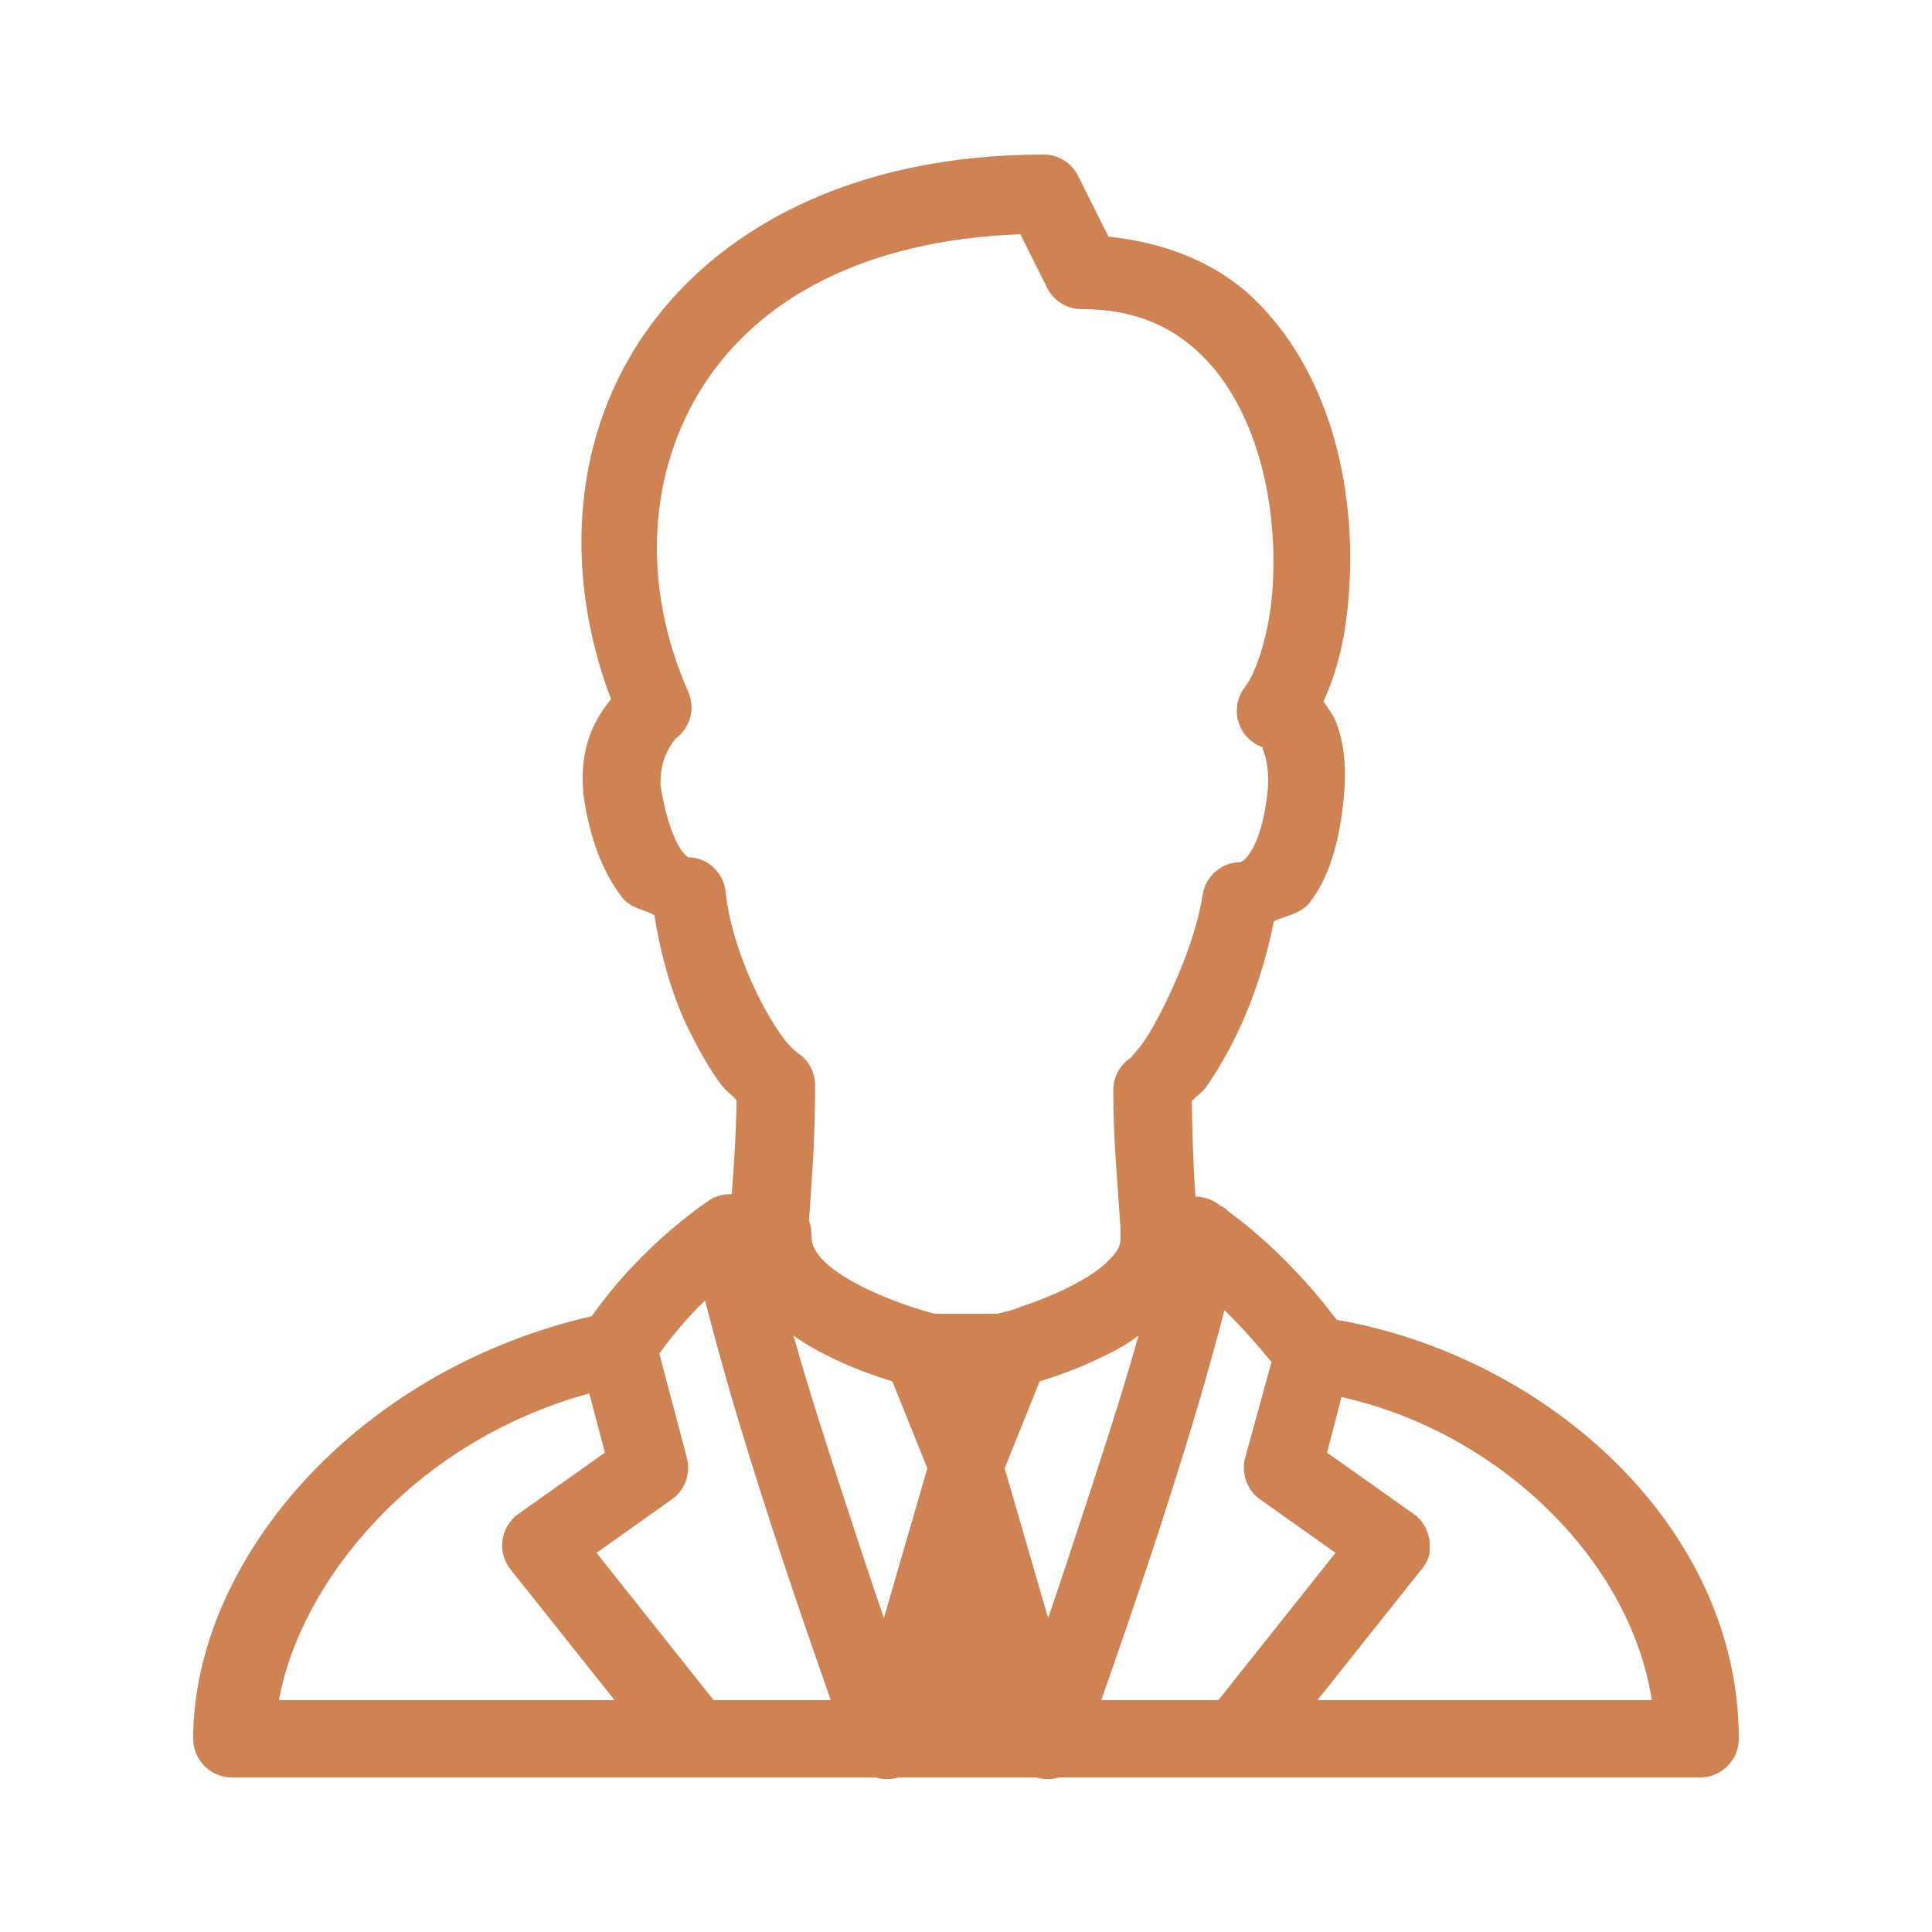 <svg width="48" height="48" viewBox="0 0 48 48" fill="none" xmlns="http://www.w3.org/2000/svg">
<g id="Businessman">
<path id="Vector" d="M25.92 3.84C21.161 3.84 17.711 5.708 15.9 8.46C14.197 11.047 14.032 14.336 15.18 17.37C14.756 17.895 14.4 18.578 14.49 19.65C14.49 19.669 14.49 19.691 14.49 19.71C14.651 20.88 15.004 21.705 15.45 22.29C15.667 22.575 15.99 22.582 16.26 22.74C16.421 23.779 16.729 24.832 17.16 25.68C17.404 26.16 17.647 26.584 17.91 26.94C18.026 27.098 18.18 27.199 18.3 27.33C18.289 28.151 18.24 28.89 18.18 29.67H18.15C17.981 29.666 17.816 29.707 17.67 29.79C17.67 29.79 16.039 30.817 14.7 32.7C8.764 34.072 4.8 38.839 4.8 43.2C4.8 43.729 5.231 44.16 5.76 44.16H21.75C21.934 44.216 22.136 44.216 22.32 44.16H25.74C25.924 44.216 26.126 44.216 26.31 44.16H42.24C42.769 44.16 43.2 43.729 43.2 43.2C43.2 37.943 38.456 33.705 33.21 32.79C32.962 32.46 31.946 31.136 30.51 30.09C30.491 30.067 30.472 30.049 30.45 30.03C30.401 29.996 30.349 29.974 30.3 29.94C30.131 29.805 29.917 29.73 29.7 29.73C29.644 28.92 29.621 28.159 29.61 27.36C29.715 27.233 29.869 27.146 29.97 27C30.225 26.636 30.487 26.19 30.72 25.71C31.132 24.863 31.455 23.865 31.65 22.89C31.957 22.733 32.31 22.721 32.55 22.41C33.011 21.806 33.281 20.948 33.39 19.77C33.45 19.073 33.401 18.442 33.18 17.91C33.109 17.741 32.989 17.584 32.88 17.43C33.191 16.759 33.39 15.99 33.48 15.12C33.611 13.875 33.559 12.488 33.21 11.13C32.861 9.773 32.212 8.453 31.17 7.44C30.27 6.566 29.006 6.03 27.54 5.88L26.79 4.38C26.629 4.046 26.291 3.836 25.92 3.84ZM25.35 5.82L26.01 7.14C26.171 7.474 26.509 7.684 26.88 7.68C28.215 7.68 29.137 8.126 29.85 8.82C30.562 9.514 31.065 10.508 31.35 11.61C31.635 12.713 31.695 13.894 31.59 14.91C31.485 15.926 31.166 16.77 30.93 17.07C30.739 17.314 30.679 17.64 30.769 17.936C30.859 18.233 31.084 18.469 31.38 18.57C31.376 18.578 31.361 18.589 31.38 18.63C31.447 18.795 31.537 19.136 31.5 19.59C31.414 20.524 31.181 21.03 31.02 21.24C30.859 21.45 30.776 21.42 30.81 21.42C30.345 21.427 29.951 21.769 29.88 22.23C29.756 23.047 29.377 24.056 28.98 24.87C28.781 25.279 28.586 25.635 28.41 25.89C28.234 26.145 28.046 26.302 28.14 26.25C27.851 26.419 27.667 26.726 27.66 27.06C27.66 28.365 27.754 29.194 27.84 30.54C27.84 30.57 27.84 30.6 27.84 30.63C27.84 30.641 27.84 30.649 27.84 30.66C27.84 30.679 27.84 30.701 27.84 30.72C27.84 30.817 27.832 30.919 27.78 31.02C27.727 31.125 27.637 31.223 27.51 31.35C27.259 31.598 26.861 31.834 26.43 32.04C26.044 32.224 25.676 32.362 25.38 32.46C25.331 32.475 25.275 32.505 25.23 32.52C25.042 32.576 24.84 32.625 24.78 32.64H23.22C23.059 32.599 22.342 32.407 21.57 32.04C21.139 31.834 20.741 31.598 20.49 31.35C20.239 31.102 20.16 30.911 20.16 30.72C20.167 30.589 20.145 30.454 20.1 30.33C20.182 29.089 20.25 28.309 20.25 26.97C20.254 26.625 20.07 26.302 19.77 26.13C19.841 26.171 19.654 26.047 19.47 25.8C19.286 25.552 19.069 25.207 18.87 24.81C18.469 24.019 18.109 23.003 18.03 22.17C17.989 21.709 17.621 21.341 17.16 21.3C17.194 21.308 17.171 21.3 17.1 21.3C17.062 21.277 17.01 21.233 16.95 21.15C16.781 20.929 16.541 20.385 16.41 19.5C16.41 19.481 16.41 19.489 16.41 19.47C16.406 19.455 16.414 19.455 16.41 19.44C16.395 18.712 16.845 18.308 16.77 18.36C17.145 18.098 17.284 17.61 17.1 17.19C15.922 14.527 16.091 11.678 17.52 9.51C18.877 7.448 21.439 5.966 25.35 5.82ZM17.52 32.31C17.629 32.76 17.756 33.225 17.91 33.78C18.266 35.07 18.731 36.566 19.2 38.01C19.781 39.791 20.28 41.209 20.64 42.24H17.73L14.82 38.58L16.68 37.26C17.01 37.035 17.164 36.626 17.07 36.24L16.38 33.63C16.777 33.083 17.179 32.629 17.52 32.31ZM30.42 32.55C30.964 33.079 31.38 33.585 31.59 33.84L30.93 36.24C30.836 36.626 30.99 37.035 31.32 37.26L33.18 38.58L30.27 42.24H27.36C27.72 41.209 28.219 39.791 28.8 38.01C29.269 36.566 29.734 35.07 30.09 33.78C30.217 33.315 30.322 32.94 30.42 32.55ZM19.71 33.18C20.051 33.424 20.411 33.615 20.76 33.78C21.277 34.028 21.776 34.196 22.17 34.32L23.04 36.48L21.96 40.2C21.664 39.337 21.371 38.453 21.03 37.41C20.565 35.985 20.085 34.511 19.74 33.27C19.729 33.236 19.717 33.214 19.71 33.18ZM28.29 33.18C28.282 33.214 28.271 33.236 28.26 33.27C27.915 34.511 27.435 35.985 26.97 37.41C26.629 38.453 26.336 39.337 26.04 40.2L24.96 36.48L25.83 34.32C26.224 34.196 26.722 34.028 27.24 33.78C27.416 33.697 27.604 33.611 27.78 33.51C27.881 33.454 27.979 33.394 28.08 33.33C28.151 33.285 28.219 33.229 28.29 33.18ZM14.64 34.62L15.03 36.09L12.87 37.62C12.656 37.774 12.517 38.01 12.484 38.273C12.45 38.531 12.525 38.794 12.69 39L15.27 42.24H6.93C7.459 39.322 10.249 35.82 14.64 34.62ZM33.33 34.71C37.185 35.565 40.485 38.7 41.04 42.24H32.73L35.31 39C35.415 38.88 35.486 38.734 35.52 38.58C35.524 38.539 35.524 38.501 35.52 38.46C35.542 38.13 35.396 37.815 35.13 37.62L32.97 36.09L33.33 34.71Z" fill="#CF8252"/>
</g>
</svg>
